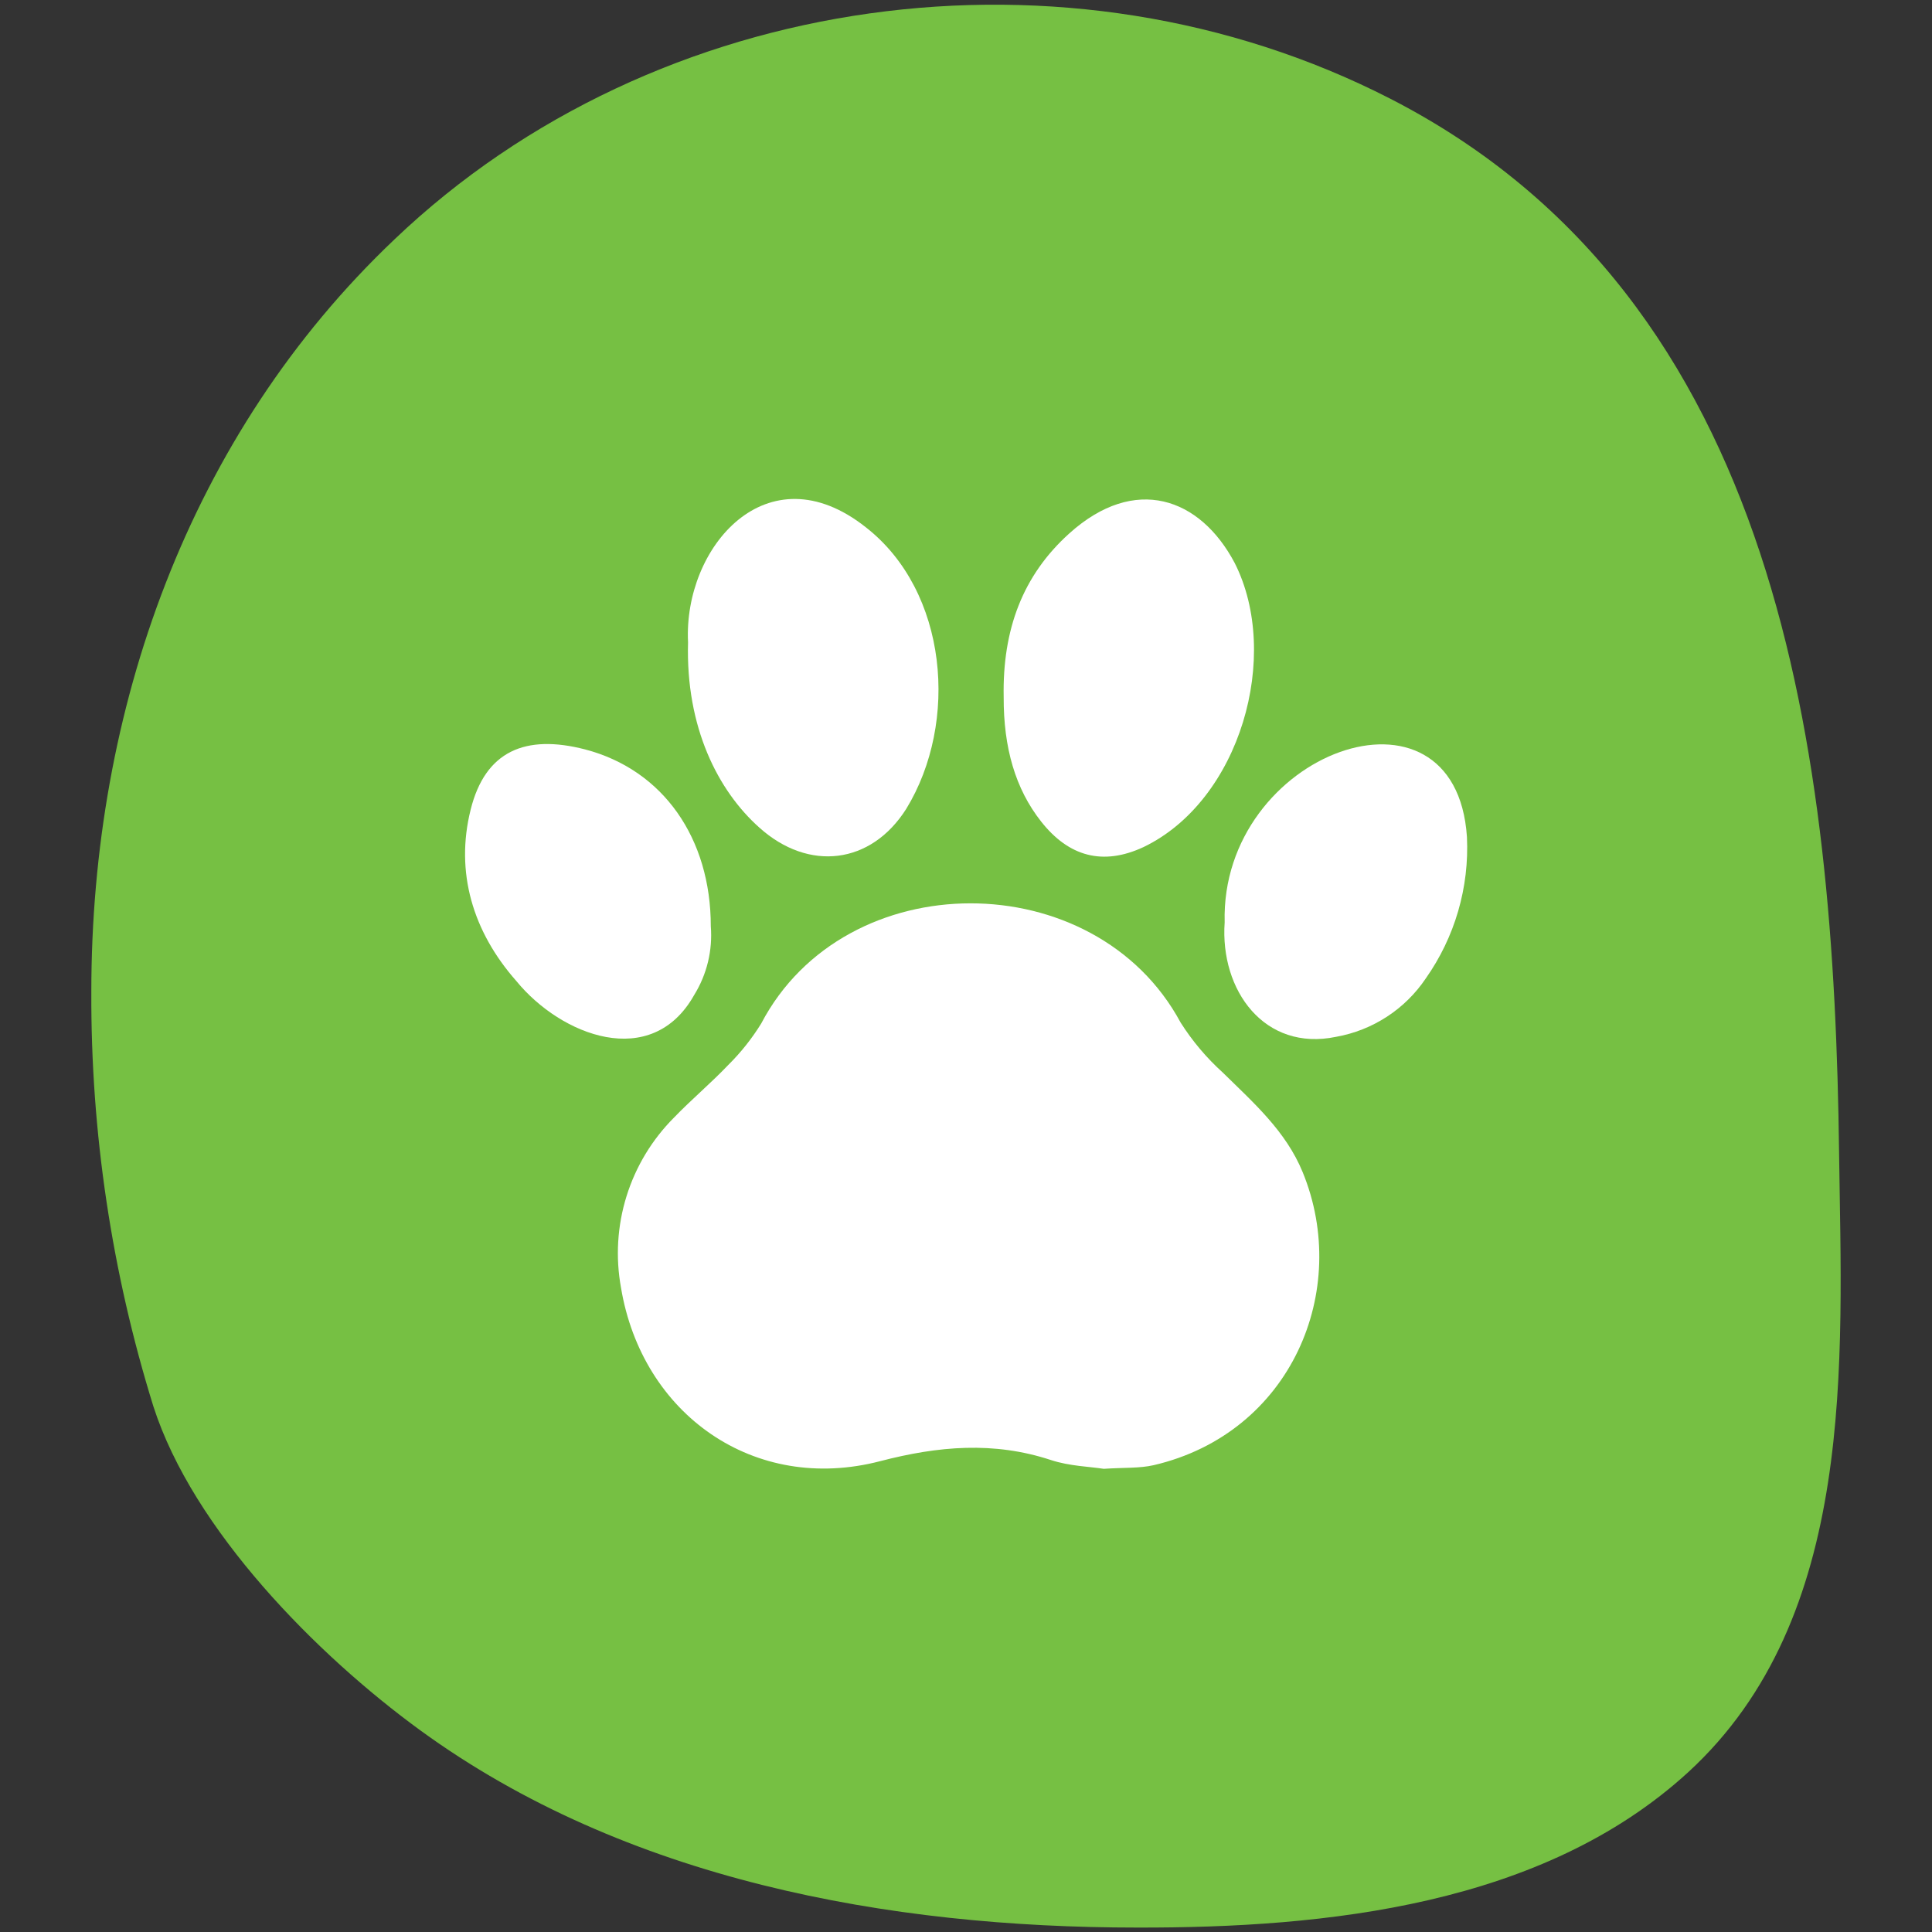 <svg xmlns="http://www.w3.org/2000/svg" xmlns:xlink="http://www.w3.org/1999/xlink" width="1080" zoomAndPan="magnify" viewBox="0 0 810 810" height="1080" preserveAspectRatio="xMidYMid meet" version="1.0"><rect x="0" y="0" width="810" height="810" fill="#333333" stroke="none"/><defs><clipPath id="80a375fa7e"><path d="M 38.289 1 L 771.789 1 L 771.789 809 L 38.289 809 Z M 38.289 1 " clip-rule="nonzero"/></clipPath><clipPath id="10424b8e31"><path d="M 288 209.016 L 394 209.016 L 394 360 L 288 360 Z M 288 209.016 " clip-rule="nonzero"/></clipPath><clipPath id="d96b91345a"><path d="M 420 209.016 L 526 209.016 L 526 360 L 420 360 Z M 420 209.016 " clip-rule="nonzero"/></clipPath><clipPath id="02c0b5caf4"><path d="M 513 312 L 614.977 312 L 614.977 436 L 513 436 Z M 513 312 " clip-rule="nonzero"/></clipPath><clipPath id="e4dc5ec752"><path d="M 194.977 311 L 299 311 L 299 436 L 194.977 436 Z M 194.977 311 " clip-rule="nonzero"/></clipPath></defs><g clip-path="url(#80a375fa7e)"><path fill="#76c043" d="M 582.707 41.293 C 747.449 125.664 768.957 317.418 771.043 483.16 C 772.211 571.035 778.547 678.082 707.762 743.027 C 646.734 798.887 555.945 808.309 476.824 808.141 C 372.359 808.141 262.309 788.133 176.188 725.438 C 132.836 693.84 80.977 641.484 64.305 589.625 C 55.555 561.473 49.004 532.82 44.641 503.664 C 40.281 474.508 38.164 445.191 38.289 415.715 C 38.289 297.742 79.059 182.273 165.434 100.32 C 275.23 -4.395 447.727 -27.824 582.707 41.293 Z M 582.707 41.293 " fill-opacity="1" fill-rule="nonzero"/></g><path fill="#76c043" d="M 624.641 417.883 L 585.539 386.199 L 585.539 562.281 C 585.523 564.129 585.316 565.957 584.918 567.766 C 584.523 569.574 583.941 571.32 583.184 573.004 C 582.422 574.691 581.496 576.281 580.402 577.777 C 579.312 579.27 578.078 580.637 576.703 581.871 C 575.332 583.125 573.855 584.242 572.277 585.219 C 570.699 586.199 569.043 587.023 567.309 587.695 C 565.578 588.363 563.797 588.867 561.969 589.207 C 560.145 589.547 558.301 589.715 556.445 589.711 L 470.906 589.711 L 470.906 482.828 L 408.961 427.387 L 346.934 482.828 L 346.934 589.711 L 261.395 589.711 C 259.535 589.715 257.691 589.547 255.867 589.207 C 254.039 588.867 252.258 588.363 250.527 587.695 C 248.793 587.023 247.137 586.199 245.559 585.219 C 243.98 584.242 242.504 583.125 241.133 581.871 C 239.758 580.637 238.523 579.27 237.434 577.777 C 236.34 576.281 235.414 574.691 234.656 573.004 C 233.895 571.32 233.316 569.574 232.918 567.766 C 232.52 565.957 232.312 564.129 232.297 562.281 L 232.297 386.199 L 193.195 417.883 L 181.188 403.125 L 368.773 250.973 L 368.773 207.785 L 449.395 207.785 L 449.395 250.973 L 636.648 403.125 Z M 624.641 417.883 " fill-opacity="1" fill-rule="nonzero"/><path fill="#ffffff" d="M 462.75 615.809 C 456.938 614.887 448.402 614.699 440.637 612.137 C 416.598 604.211 393.324 606.273 369.07 612.586 C 316.234 626.379 269.184 592.957 260.359 539.887 C 259.777 536.695 259.387 533.484 259.191 530.25 C 258.996 527.016 258.996 523.777 259.191 520.543 C 259.387 517.309 259.777 514.098 260.359 510.906 C 260.945 507.719 261.719 504.578 262.684 501.484 C 263.648 498.391 264.793 495.363 266.125 492.406 C 267.453 489.453 268.957 486.586 270.633 483.812 C 272.309 481.039 274.145 478.375 276.145 475.824 C 278.141 473.27 280.285 470.848 282.578 468.555 C 289.895 460.949 298.031 454.16 305.297 446.523 C 310.602 441.27 315.215 435.465 319.141 429.113 C 354.355 361.906 459.156 362.09 494.98 428.719 C 499.93 436.512 505.828 443.504 512.68 449.695 C 525.52 462.32 539.098 474.211 546.152 491.434 C 566.465 540.941 541.395 600.832 483.699 614.277 C 477.648 615.652 471.363 615.23 462.75 615.809 Z M 462.75 615.809 " fill-opacity="1" fill-rule="nonzero"/><g clip-path="url(#10424b8e31)"><path fill="#ffffff" d="M 288.469 269.285 C 286.461 229.527 321.625 188.367 362.941 221.02 C 397.445 247.859 402.094 302.914 379.953 339.109 C 365.188 362.461 339.059 365.527 318.426 347.035 C 301.043 331.578 287.438 304.949 288.469 269.285 Z M 288.469 269.285 " fill-opacity="1" fill-rule="nonzero"/></g><g clip-path="url(#d96b91345a)"><path fill="#ffffff" d="M 420.797 292.242 C 420.27 264 428.723 241.23 448.402 223.555 C 475.773 198.961 503.117 208.551 517.645 236.023 C 537.246 274.727 520.051 335.621 479.418 355.145 C 462.379 363.07 448.086 359.16 436.488 344.418 C 425.684 330.707 420.719 313.48 420.797 292.242 Z M 420.797 292.242 " fill-opacity="1" fill-rule="nonzero"/></g><g clip-path="url(#02c0b5caf4)"><path fill="#ffffff" d="M 513.445 386.715 C 511.543 315.254 610.266 279.668 615.023 350.891 C 615.273 356.137 615.09 361.371 614.473 366.59 C 613.855 371.809 612.812 376.938 611.348 381.984 C 609.879 387.027 608.004 391.918 605.727 396.652 C 603.449 401.387 600.797 405.902 597.773 410.199 C 595.621 413.398 593.172 416.348 590.426 419.055 C 587.684 421.758 584.695 424.164 581.465 426.266 C 578.234 428.371 574.828 430.129 571.246 431.547 C 567.664 432.965 563.973 434.012 560.18 434.688 C 530.141 440.949 511.438 415.246 513.445 386.715 Z M 513.445 386.715 " fill-opacity="1" fill-rule="nonzero"/></g><g clip-path="url(#e4dc5ec752)"><path fill="#ffffff" d="M 298.008 388.352 C 298.207 390.855 298.207 393.363 298.008 395.867 C 297.812 398.371 297.418 400.848 296.828 403.289 C 296.238 405.734 295.457 408.113 294.492 410.434 C 293.523 412.754 292.379 414.98 291.059 417.121 C 273.172 449.035 235.211 434.211 216.508 411.336 C 198.172 390.57 190.773 365.633 197.328 339.426 C 203.43 314.883 220.258 307.723 245.301 314.195 C 278.113 322.781 298.008 351.523 298.008 388.352 Z M 298.008 388.352 " fill-opacity="1" fill-rule="nonzero"/></g></svg>